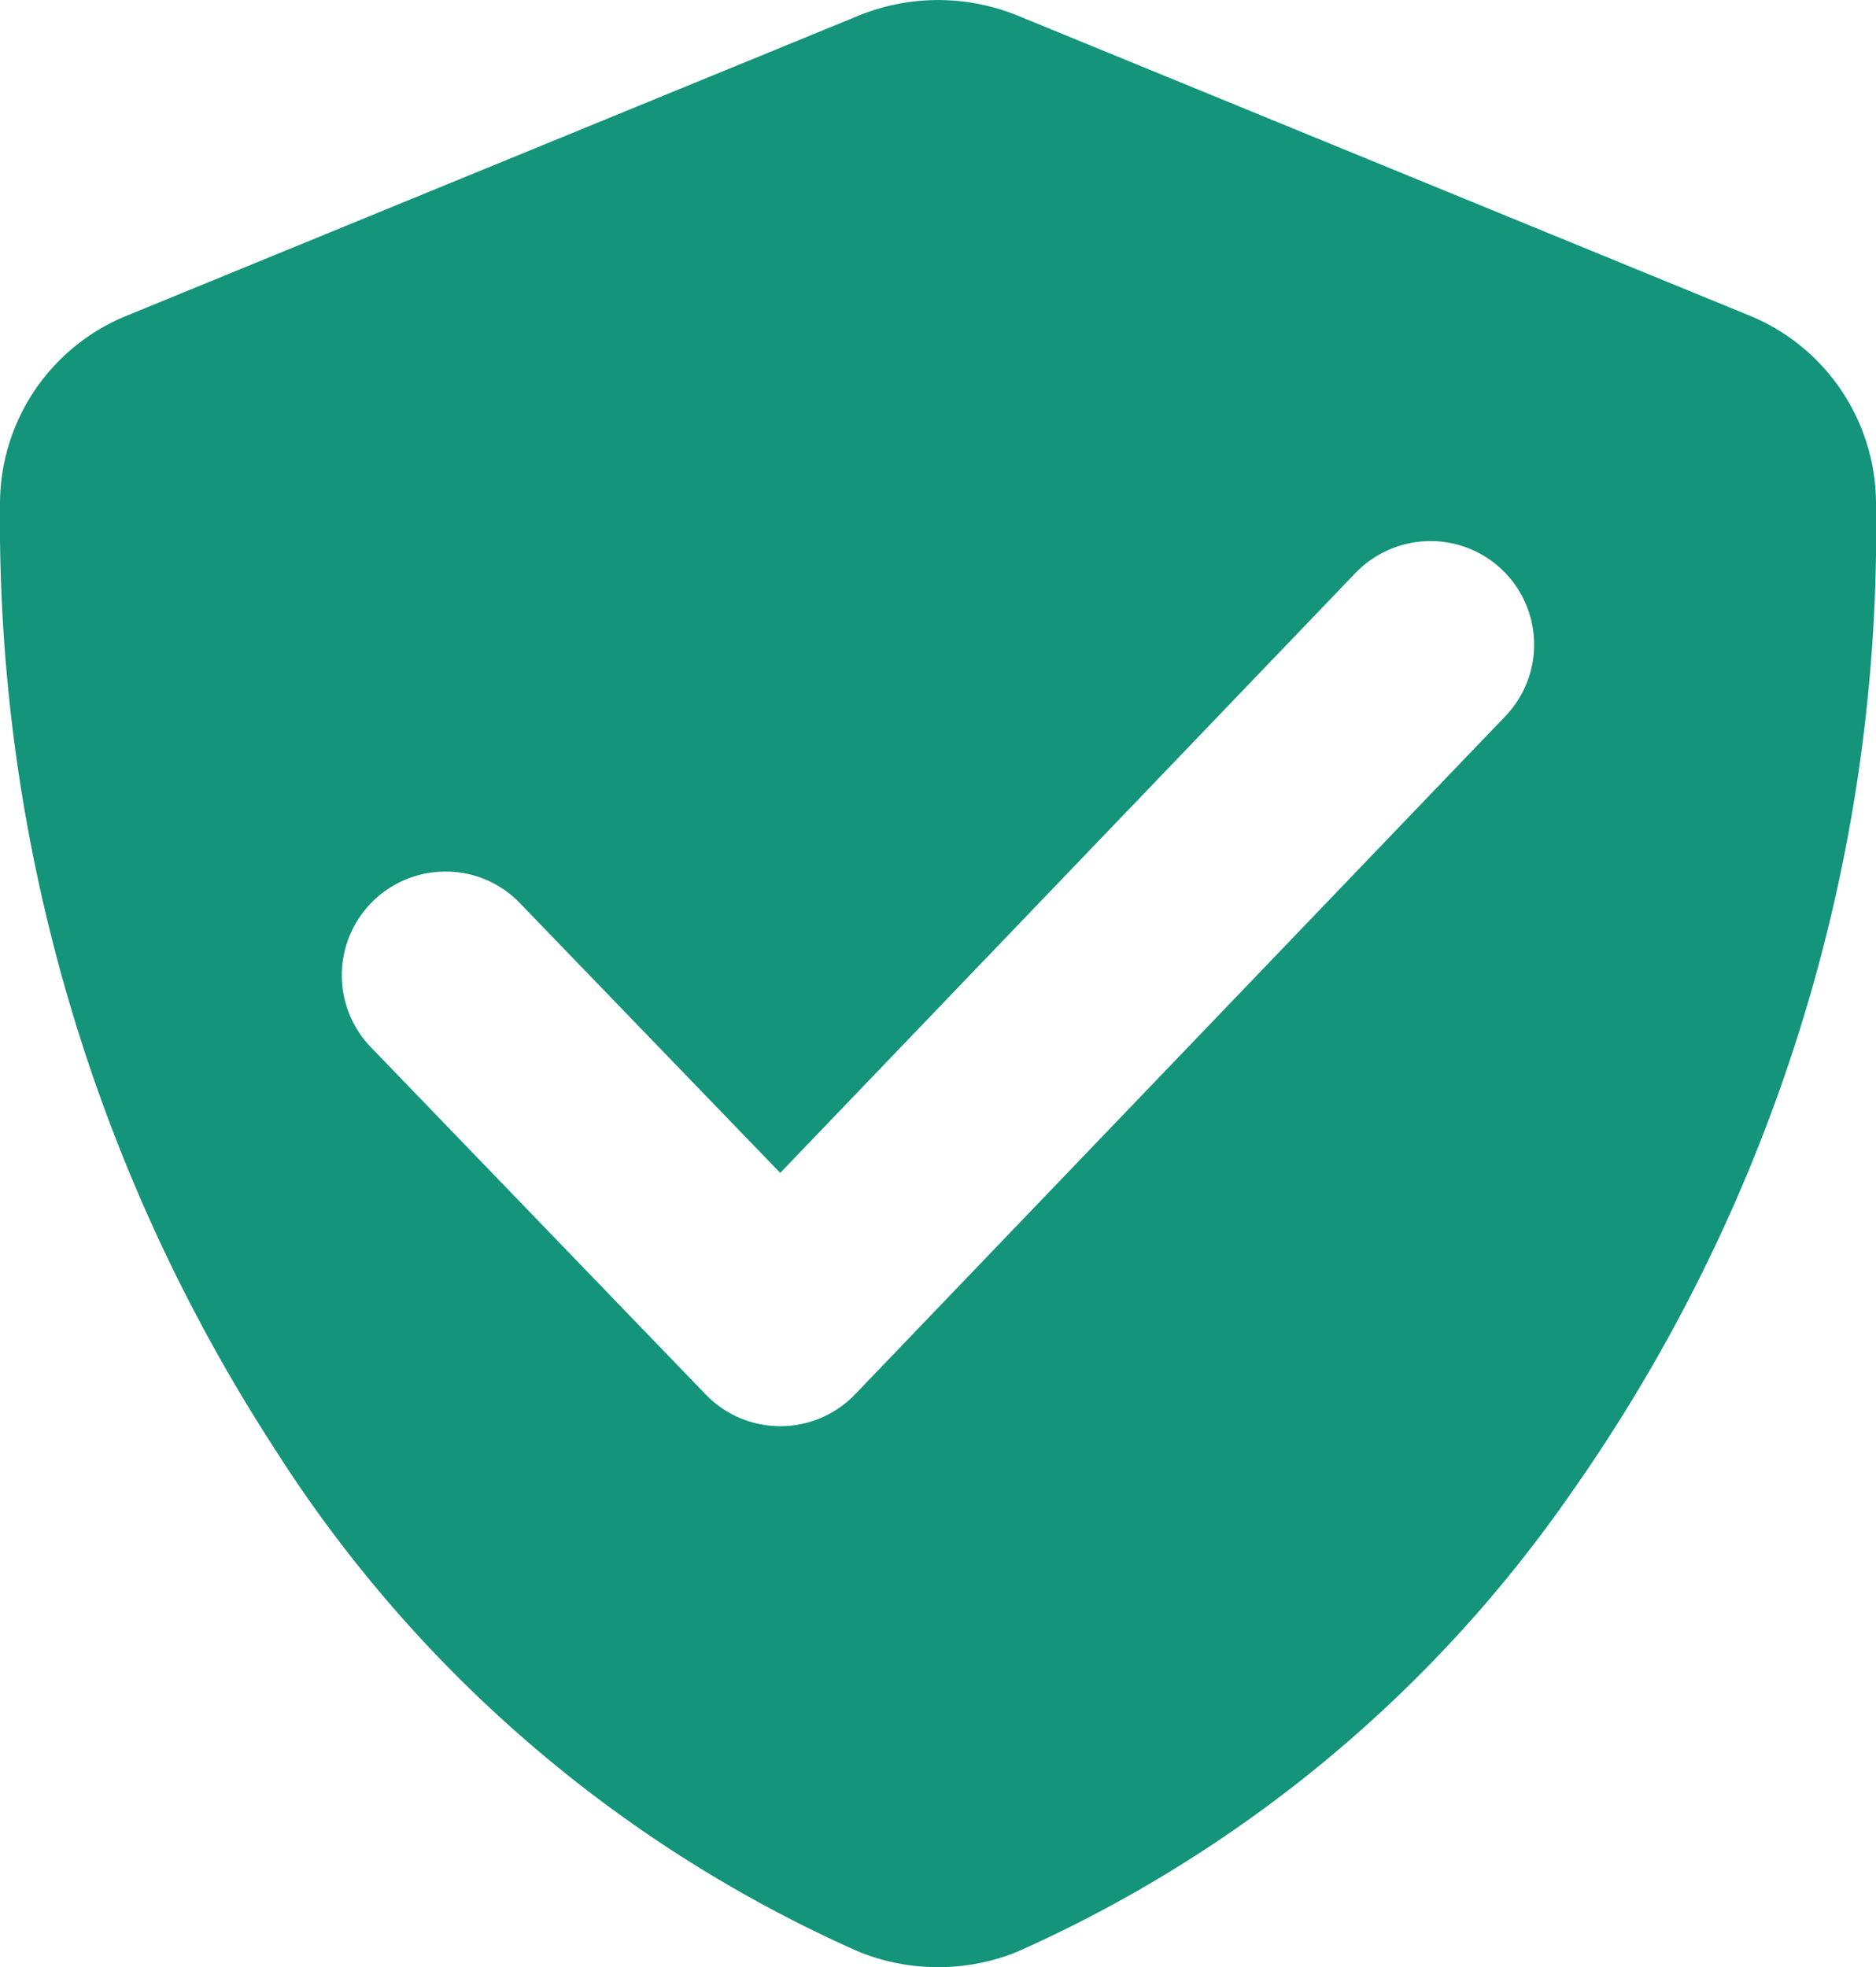 <svg viewBox="0 0 40 41.939" height="41.939" width="40" xmlns="http://www.w3.org/2000/svg">
  <g transform="translate(-0.499 -0.5)" data-name="Group 6653" id="Group_6653">
    <path fill="#14947a" transform="translate(0.499 0.5)" d="M20,41.939a4.486,4.486,0,0,1-1.691-.329A28.377,28.377,0,0,1,5.821,30.833,36.306,36.306,0,0,1,0,10.741a4.332,4.332,0,0,1,2.726-4.02L18.311.332a4.494,4.494,0,0,1,3.385,0L37.287,6.722A4.341,4.341,0,0,1,40,10.741,35.686,35.686,0,0,1,33.521,31.8a28.449,28.449,0,0,1-11.831,9.811A4.438,4.438,0,0,1,20,41.939ZM9.5,18.582a2.21,2.21,0,0,0-1.591,3.746l7.136,7.4a2.21,2.21,0,0,0,3.186,0l13.86-14.452a2.207,2.207,0,0,0-1.589-3.74,2.223,2.223,0,0,0-1.6.679L16.636,25.006l-5.545-5.745A2.184,2.184,0,0,0,9.5,18.582Z" data-name="Subtraction 49" id="Subtraction_49"></path>
  </g>
</svg>
